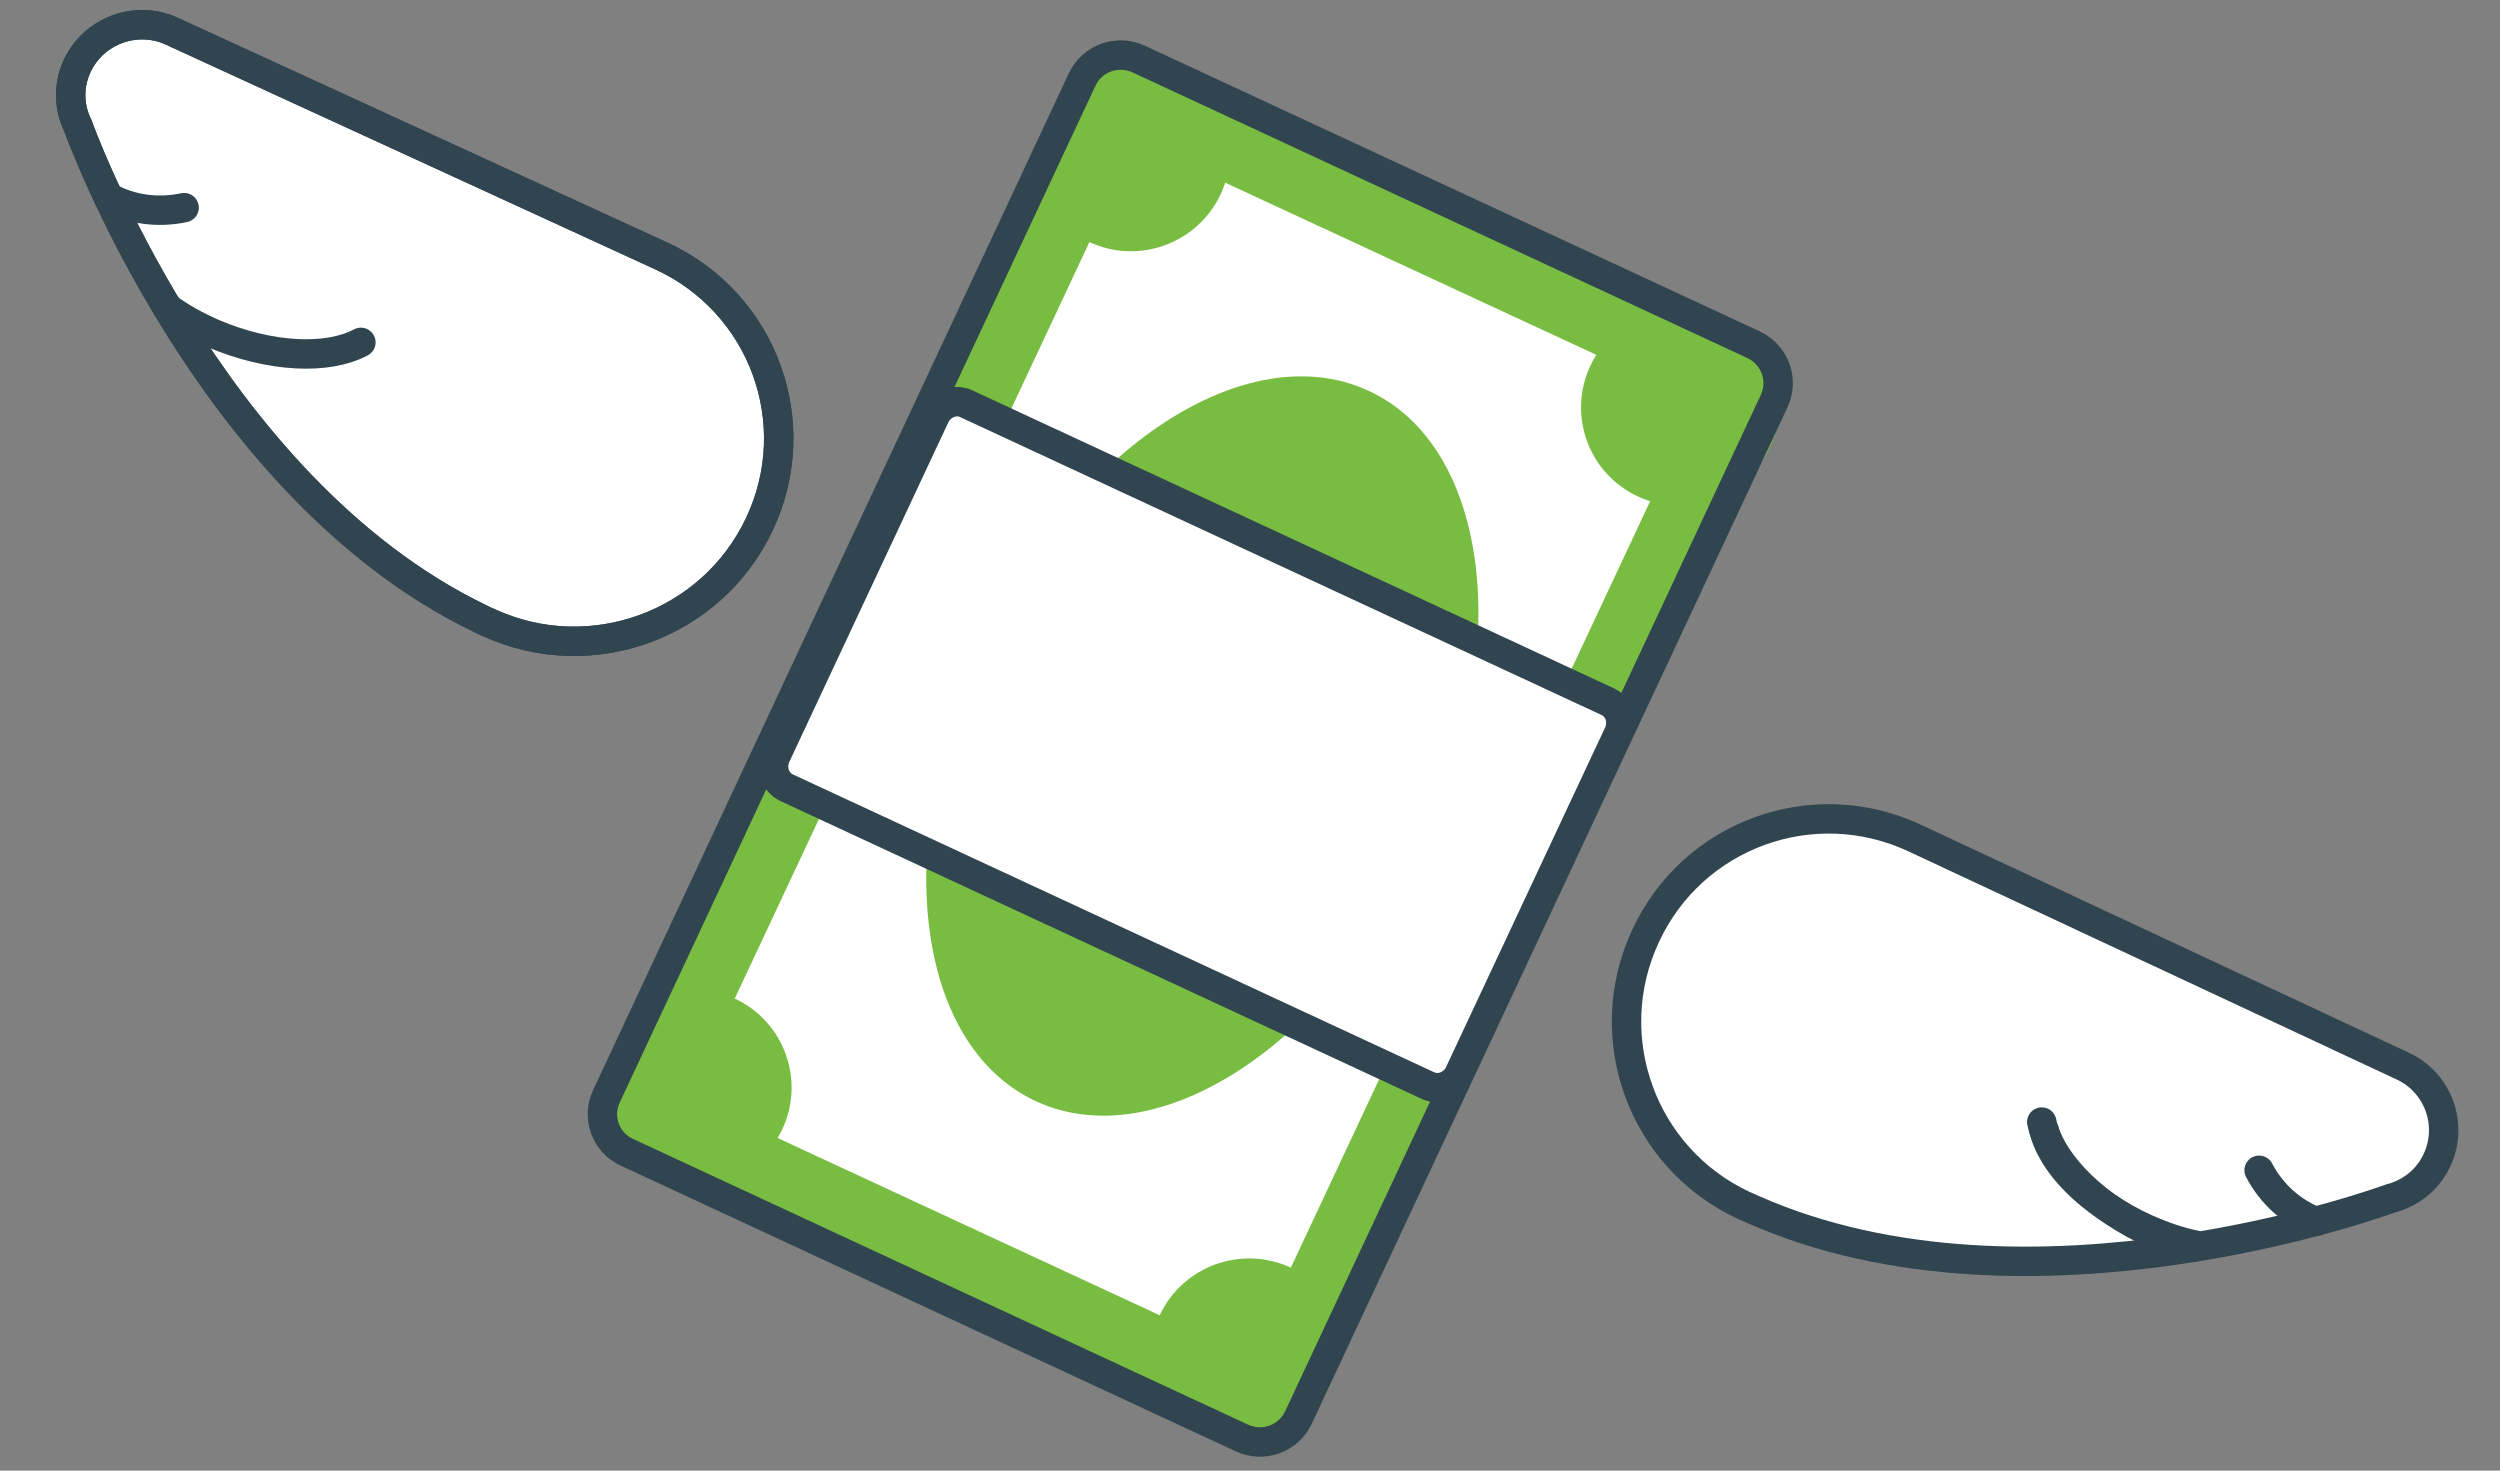 <svg xmlns="http://www.w3.org/2000/svg" xmlns:xlink="http://www.w3.org/1999/xlink" id="Layer_1" x="0px" y="0px" viewBox="0 0 85 50" style="enable-background:new 0 0 85 50;" xml:space="preserve"><rect x="0" y="0" width="85" height="50" fill="#808080" stroke="none"/><style type="text/css">	.st0{fill:#FFFFFF;}	.st1{fill:#78BD42;}	.st2{fill:none;stroke:#30454F;stroke-miterlimit:10;}	.st3{fill:none;stroke:#30454F;stroke-linecap:round;stroke-miterlimit:10;}	.st4{fill:#FFFFFF;stroke:#30454F;stroke-miterlimit:10;}</style><polygon class="st0" points="37.65,2.23 60.22,13.13 43.26,48.48 20.81,38.15 "></polygon><path class="st0" d="M2.63,2.23C2.31,2.91,2.34,3.66,2.65,4.28c0,0,4.37,12.24,13.63,16.73c0.11,0.06,0.22,0.11,0.34,0.16 c3.46,1.59,7.58,0.09,9.2-3.35c1.62-3.43,0.14-7.51-3.32-9.11L5.84,1.06C4.64,0.51,3.2,1.03,2.63,2.23"></path><path class="st1" d="M58.53,10.82c1.68,0.78,2.4,2.77,1.62,4.44c-0.79,1.67-2.78,2.4-4.46,1.62c-1.68-0.78-2.4-2.77-1.62-4.44 C54.85,10.77,56.85,10.04,58.53,10.82"></path><path class="st1" d="M43.89,43.1c1.68,0.78,2,2.58,1.21,4.25c-0.78,1.67-2.32,2.25-4,1.47c-1.68-0.78-2.46-2.43-1.67-4.1 C40.21,43.05,42.21,42.32,43.89,43.1"></path><path class="st1" d="M39.88,2.17c1.68,0.78,2.4,2.77,1.62,4.44c-0.79,1.67-2.78,2.4-4.46,1.62C35.36,7.45,35,5.7,35.78,4.02 C36.57,2.35,38.2,1.39,39.88,2.17"></path><path class="st1" d="M24.98,33.95c1.68,0.78,2.4,2.77,1.62,4.44c-0.79,1.67-2.78,2.4-4.46,1.62c-1.68-0.78-2.02-2.65-1.24-4.32 C21.69,34.02,23.3,33.17,24.98,33.95"></path><polygon class="st1" points="44.02,48.48 41.84,47.47 58.52,11.89 60.7,12.9 "></polygon><polygon class="st1" points="22.99,38.2 20.81,37.19 37.49,1.61 39.67,2.62 "></polygon><polygon class="st1" points="60.85,12.69 60.32,14.87 36.46,3.8 37.49,1.6 "></polygon><polygon class="st1" points="45.1,47.35 43.81,49.13 20.21,38.48 21.24,36.28 "></polygon><path class="st1" d="M46.54,13.29c4.14,1.92,4.95,8.88,1.83,15.55c-3.13,6.67-9.01,10.52-13.15,8.6c-4.14-1.92-4.95-8.88-1.83-15.55 C36.52,15.22,42.4,11.37,46.54,13.29"></path><path class="st0" d="M48.54,36.82L26.89,26.78c-0.08-0.04-0.14-0.08-0.2-0.14c-0.24-0.23-0.31-0.61-0.16-0.94l5.37-11.46 c0.15-0.33,0.49-0.52,0.82-0.48c0.08,0.01,0.16,0.03,0.24,0.07l21.64,10.04c0.08,0.04,0.14,0.08,0.2,0.14 c0.24,0.23,0.31,0.61,0.16,0.94L49.59,36.4c-0.15,0.33-0.49,0.52-0.82,0.48C48.69,36.87,48.61,36.85,48.54,36.82"></path><g>	<path class="st2" d="M2.63,2.23C2.31,2.91,2.34,3.66,2.65,4.28c0,0,4.37,12.24,13.63,16.73c0.11,0.06,0.22,0.11,0.34,0.16  c3.46,1.59,7.58,0.09,9.2-3.35c1.62-3.43,0.14-7.51-3.32-9.11L5.84,1.06C4.64,0.51,3.2,1.03,2.63,2.23z"></path>	<path class="st0" d="M12.09,11.71c-1.07,0.59-2.98,0.48-4.9-0.43c-0.58-0.28-1.11-0.6-1.56-0.96"></path>	<path class="st0" d="M6.45,7.38C5.56,7.54,4.61,7.3,3.77,6.7"></path>	<path class="st2" d="M2.63,2.23C2.31,2.91,2.34,3.66,2.65,4.28c0,0,4.37,12.24,13.63,16.73c0.11,0.06,0.22,0.11,0.34,0.16  c3.46,1.59,7.58,0.09,9.2-3.35c1.62-3.43,0.14-7.51-3.32-9.11L5.84,1.06C4.64,0.51,3.2,1.03,2.63,2.23z"></path>	<path class="st3" d="M6.26,7.06C5.37,7.25,4.46,7.13,3.68,6.7 M12.27,11.64c-1.12,0.6-3.07,0.53-5.02-0.3  c-0.59-0.26-1.12-0.55-1.57-0.89"></path></g><path class="st2" d="M48.55,36.91L26.74,26.78c-0.08-0.04-0.14-0.08-0.2-0.14c-0.24-0.23-0.31-0.61-0.16-0.94l5.41-11.55 c0.15-0.33,0.5-0.52,0.83-0.49c0.08,0.01,0.16,0.03,0.24,0.07l21.81,10.13c0.08,0.04,0.14,0.08,0.2,0.14 c0.24,0.23,0.31,0.61,0.16,0.94l-5.41,11.55c-0.15,0.33-0.5,0.52-0.83,0.49C48.71,36.96,48.63,36.95,48.55,36.91z M20.62,37.27 L36.79,2.71c0.34-0.73,1.2-1.04,1.93-0.7l20.9,9.71c0.73,0.34,1.04,1.2,0.7,1.92L44.15,48.19c-0.34,0.73-1.2,1.04-1.93,0.7 l-20.9-9.71C20.59,38.85,20.28,37.99,20.62,37.27z"></path><g>	<path class="st4" d="M82.86,39.44c-0.32,0.69-0.92,1.14-1.59,1.31c0,0-12.24,4.54-21.65,0.38c-0.12-0.05-0.23-0.1-0.34-0.15  c-3.45-1.61-4.94-5.71-3.33-9.16c1.6-3.45,5.69-4.94,9.14-3.33l16.61,7.76C82.9,36.81,83.42,38.24,82.86,39.44z"></path>	<path class="st2" d="M69.48,38.33c0.23,1.2,1.55,2.57,3.49,3.45c0.59,0.26,1.17,0.46,1.74,0.57"></path>	<path class="st0" d="M76.44,39.85c0.45,0.78,1.24,1.35,2.25,1.61"></path>	<path class="st3" d="M76.81,39.79c0.42,0.8,1.1,1.42,1.93,1.74 M69.42,38.15c0.25,1.24,1.56,2.68,3.45,3.63  c0.57,0.28,1.14,0.5,1.69,0.63"></path></g></svg>